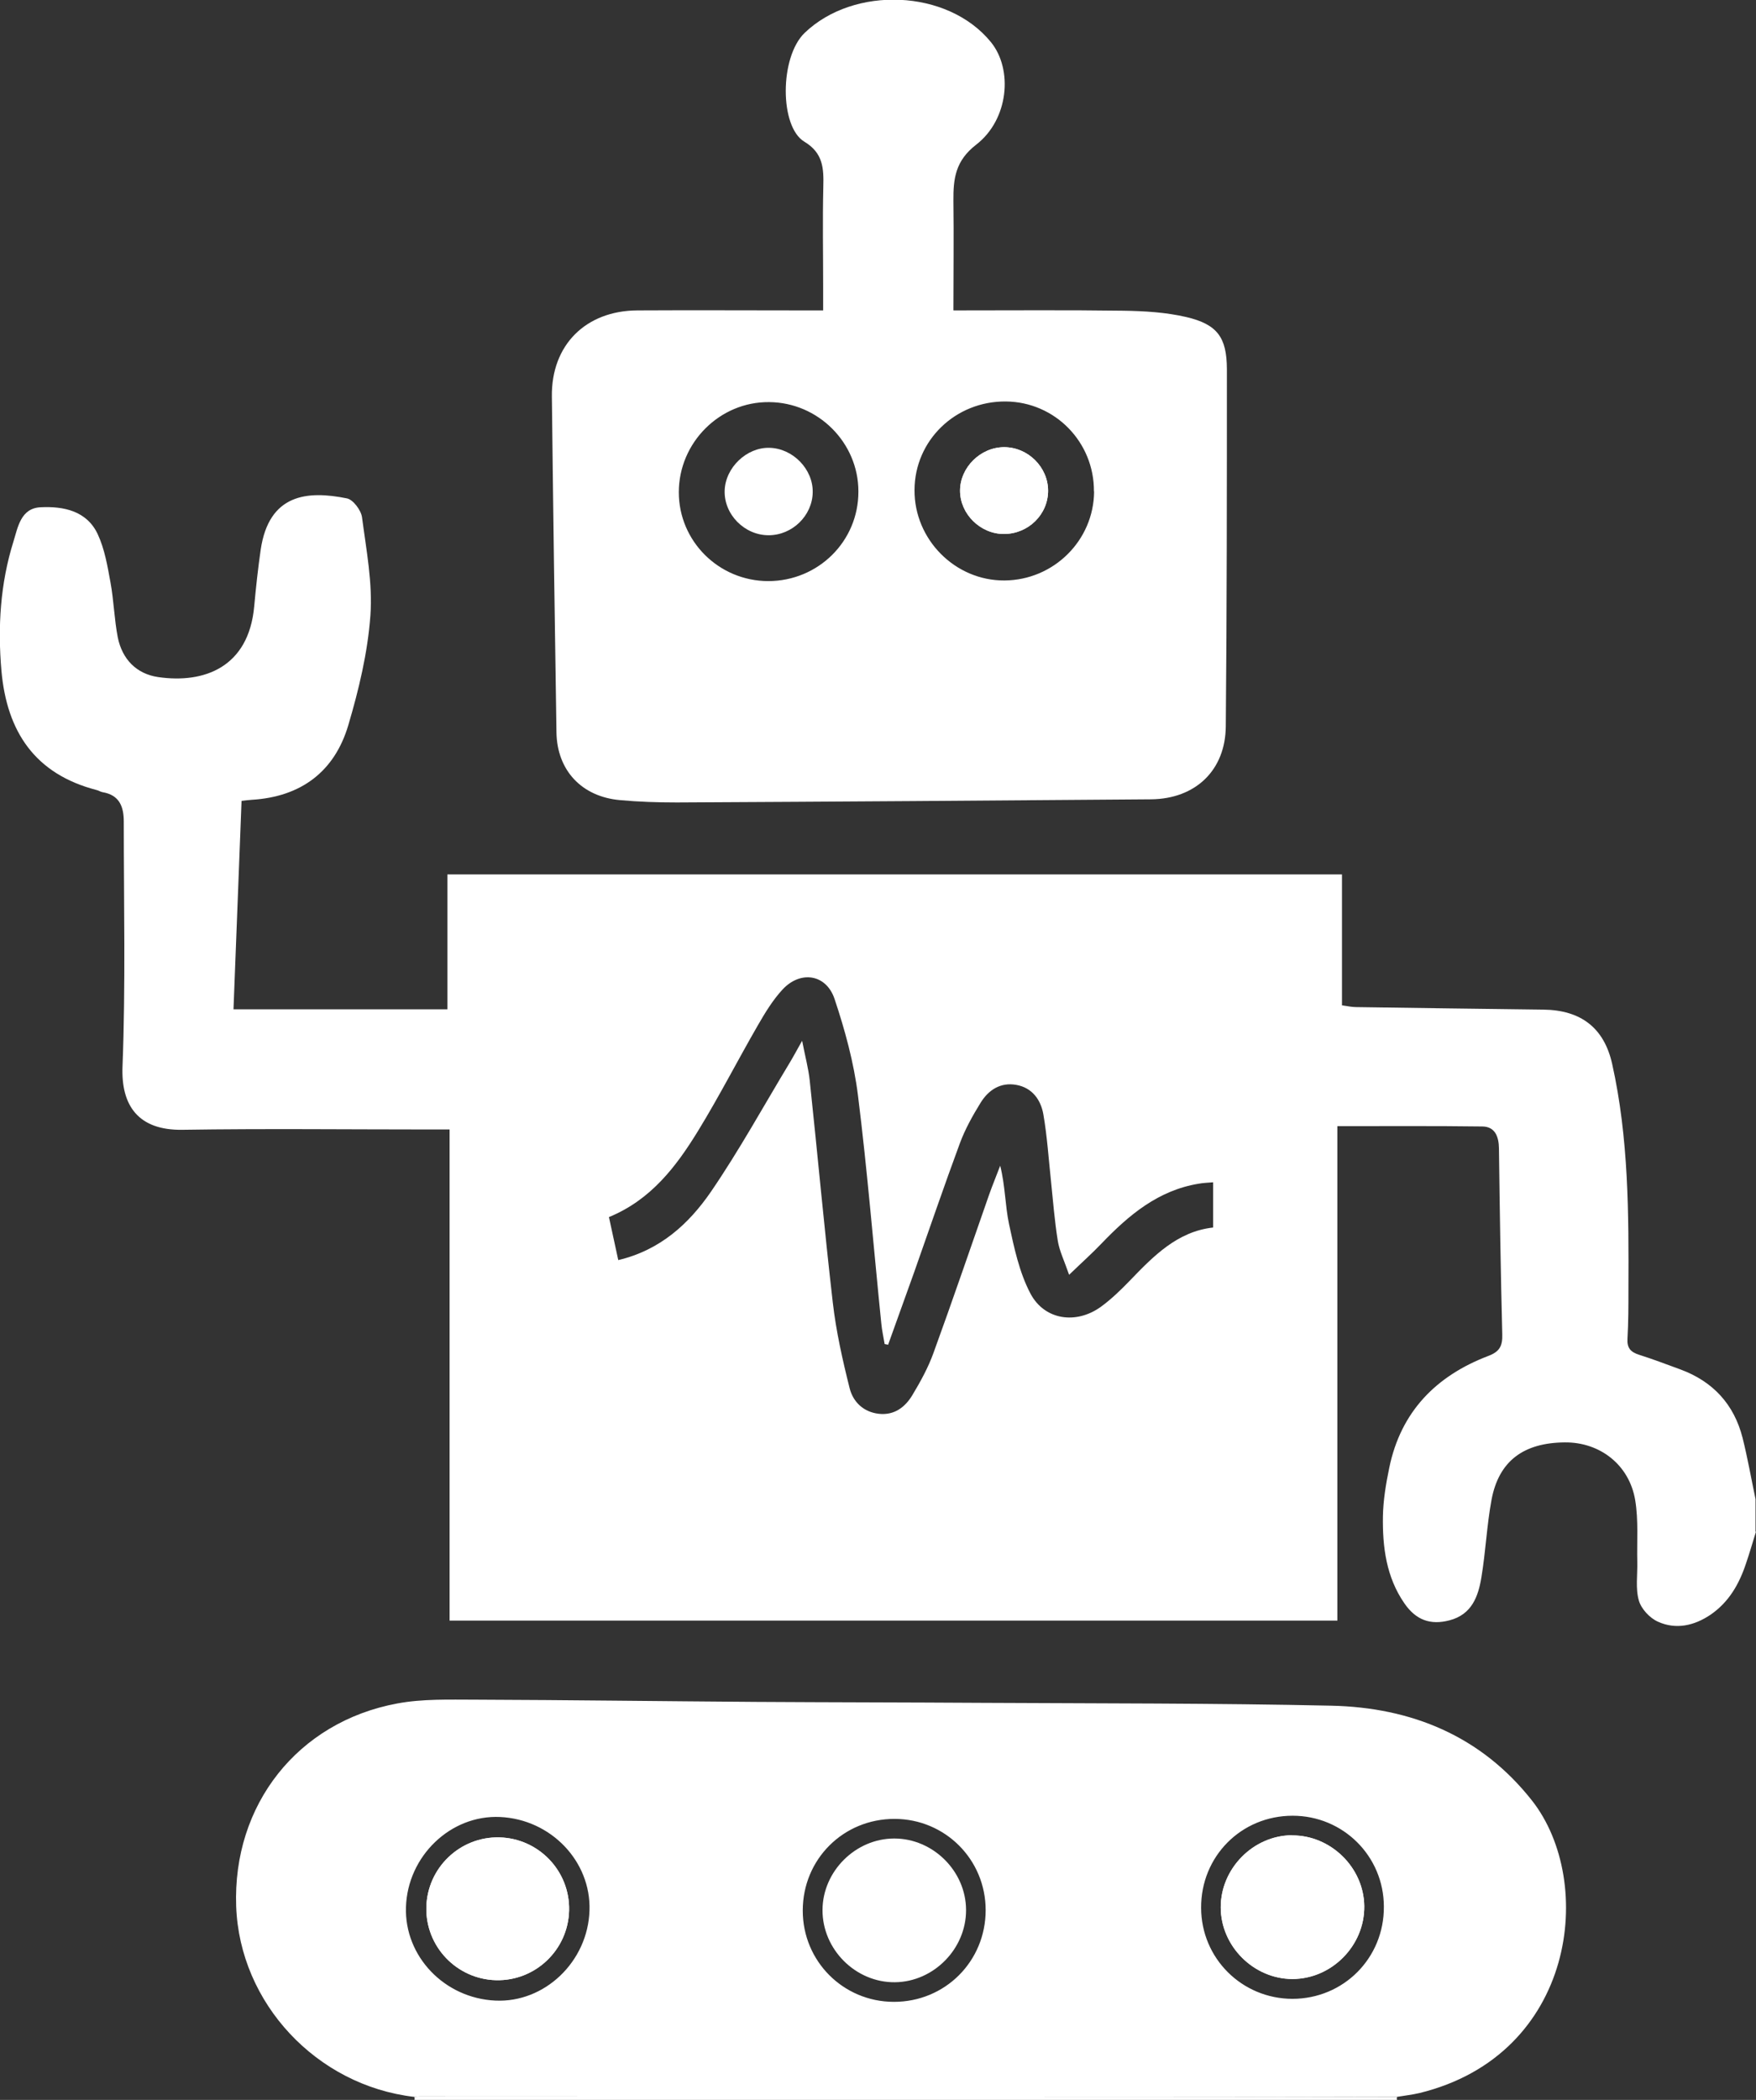 <?xml version="1.0" encoding="UTF-8"?>
<svg xmlns="http://www.w3.org/2000/svg" id="Layer_1" data-name="Layer 1" width="111.08" height="132.8" viewBox="0 0 111.08 132.8">
  <rect x="0" y="0" width="111.08" height="132.8" fill="#333333" stroke="none"/>
  <defs>
    <style>
      .cls-1 {
        fill: #fff;
        stroke-width: 0px;
      }
    </style>
  </defs>
  <path class="cls-1" d="M111.08,96.86c-.21.67-.4,1.34-.63,2.01-.43,1.3-1.08,2.45-2.25,3.25-1.04.7-2.19.95-3.32.44-.52-.23-1.06-.81-1.21-1.34-.22-.76-.08-1.62-.1-2.44-.03-1.3.08-2.63-.13-3.9-.37-2.24-2.23-3.68-4.45-3.66-2.62.02-4.18,1.18-4.64,3.63-.3,1.62-.37,3.28-.64,4.9-.2,1.22-.61,2.35-2.01,2.72-1.21.32-2.13-.01-2.86-1.07-1.15-1.66-1.39-3.57-1.36-5.51.02-1.02.19-2.05.4-3.06.73-3.55,2.96-5.82,6.27-7.08.72-.27.9-.64.88-1.36-.1-3.92-.16-7.84-.21-11.76-.01-.74-.24-1.38-1.05-1.39-3.02-.04-6.03-.02-9.17-.02v31.27H28.44v-31.06c-.49,0-.85,0-1.22,0-5.23,0-10.46-.06-15.69.02-2.78.04-3.88-1.53-3.78-4.01.2-5.15.08-10.32.08-15.48,0-.94-.27-1.68-1.34-1.86-.13-.02-.25-.11-.39-.14-3.89-1.01-5.67-3.69-6.01-7.55-.24-2.77-.07-5.51.76-8.16.28-.9.46-2.12,1.73-2.17,1.45-.07,2.91.23,3.6,1.7.44.94.62,2.02.81,3.06.21,1.15.24,2.33.46,3.47.28,1.37,1.17,2.31,2.56,2.51,2.89.42,5.72-.61,6.07-4.47.11-1.2.24-2.4.41-3.58.52-3.54,2.95-3.76,5.46-3.25.39.08.89.75.95,1.19.27,2.07.68,4.17.53,6.22-.17,2.34-.73,4.68-1.4,6.94-.87,2.93-2.99,4.52-6.09,4.71-.2.01-.4.04-.66.07-.17,4.39-.34,8.74-.51,13.18h13.53v-8.53h56.59v8.28c.37.05.62.11.88.11,3.95.06,7.91.11,11.86.16,2.37.03,3.84,1.15,4.35,3.43,1.05,4.7,1.05,9.49,1.03,14.27,0,1.03,0,2.07-.06,3.1-.04.6.2.86.74,1.03.88.28,1.75.61,2.62.93,2.05.76,3.38,2.2,3.92,4.32.32,1.28.55,2.59.82,3.88v2.07ZM56.17,85.04c-.07-.01-.14-.03-.21-.04-.07-.43-.17-.86-.21-1.29-.49-4.82-.88-9.66-1.48-14.46-.26-2.06-.82-4.11-1.48-6.08-.53-1.57-2.16-1.81-3.29-.59-.62.67-1.11,1.48-1.57,2.28-1.27,2.2-2.43,4.47-3.76,6.64-1.39,2.27-2.99,4.38-5.65,5.47.2.91.39,1.79.59,2.72,2.66-.63,4.47-2.3,5.86-4.32,1.8-2.63,3.34-5.44,4.99-8.17.23-.38.44-.78.78-1.38.2,1.02.4,1.76.48,2.5.5,4.68.92,9.37,1.46,14.05.21,1.83.62,3.65,1.07,5.44.22.85.87,1.49,1.84,1.6.98.11,1.67-.42,2.13-1.19.51-.85,1-1.74,1.33-2.66,1.21-3.32,2.35-6.67,3.52-10.01.22-.62.47-1.22.7-1.83.32,1.27.31,2.52.56,3.7.32,1.49.65,3.05,1.35,4.38.89,1.69,2.89,1.97,4.45.85.66-.48,1.26-1.06,1.83-1.65,1.51-1.57,3.02-3.12,5.28-3.37v-2.86c-.37.03-.65.04-.92.09-2.55.42-4.4,1.97-6.12,3.76-.6.63-1.25,1.21-2.07,2-.31-.9-.62-1.52-.72-2.17-.2-1.25-.3-2.52-.43-3.79-.15-1.4-.24-2.81-.48-4.19-.16-.91-.7-1.68-1.71-1.86-1-.18-1.76.32-2.26,1.13-.5.81-.98,1.67-1.31,2.56-1,2.7-1.93,5.43-2.89,8.15-.55,1.54-1.11,3.08-1.66,4.62Z"/>
  <path class="cls-1" d="M88.38,132.61c-.03.06-.03.12-.01.19H26.22c.02-.06.01-.13-.01-.19.1-.01.2-.03.31-.03,16.29,0,32.59,0,48.88.01,4.33,0,8.66.01,12.99.02Z"/>
  <path class="cls-1" d="M88.38,132.61c-4.33,0-8.66-.01-12.99-.02-16.29,0-32.59,0-48.88-.01-.1,0-.2.02-.31.03-6.18-.72-11.04-5.93-11.26-12.05-.23-6.41,3.88-11.66,10.19-12.83,1.6-.3,3.29-.24,4.93-.24,5.91.02,11.83.1,17.74.14,4.78.03,9.56.03,14.34.06,7.36.04,14.72.02,22.07.18,5.07.11,9.48,1.91,12.7,6,4.05,5.15,2.77,16.09-7.13,18.5-.47.11-.95.16-1.42.24ZM37.29,120.82c.1-3.11-2.44-5.76-5.65-5.91-3.13-.15-5.86,2.47-5.96,5.7-.1,3.11,2.43,5.76,5.65,5.91,3.13.15,5.86-2.47,5.96-5.7ZM87.54,120.57c-.01-3.19-2.58-5.74-5.77-5.74-3.25,0-5.81,2.57-5.79,5.83.01,3.19,2.58,5.74,5.77,5.75,3.24,0,5.81-2.58,5.79-5.83ZM62.35,120.8c0-3.2-2.56-5.76-5.75-5.77-3.25-.01-5.82,2.55-5.82,5.8,0,3.2,2.56,5.76,5.75,5.77,3.25.01,5.82-2.56,5.82-5.8Z"/>
  <path class="cls-1" d="M60.32,19.63c3.66,0,7.2-.03,10.74.02,1.33.02,2.69.1,3.98.4,1.96.46,2.56,1.28,2.57,3.28,0,7.53,0,15.07-.07,22.6-.02,2.79-1.92,4.59-4.72,4.62-10,.08-20.01.15-30.01.2-1.2,0-2.41-.04-3.6-.15-2.42-.22-3.97-1.88-4.01-4.28-.11-7.08-.21-14.17-.29-21.25-.04-3.25,2.14-5.42,5.41-5.44,3.51-.02,7.02,0,10.52,0,.37,0,.74,0,1.23,0,0-.56,0-1.03,0-1.51,0-2.1-.04-4.2.01-6.3.03-1.16,0-2.14-1.2-2.86-1.57-.94-1.57-5.35.02-6.88,3.11-2.99,9.04-2.78,11.78.58,1.41,1.73,1.13,4.9-.93,6.49-1.32,1.02-1.45,2.15-1.44,3.55.03,2.26,0,4.53,0,6.91ZM69.2,31.08c.02-3.12-2.46-5.66-5.57-5.69-3.19-.03-5.77,2.46-5.78,5.6-.02,3.13,2.57,5.74,5.69,5.72,3.11-.02,5.65-2.53,5.67-5.63ZM54.3,31.08c0-3.09-2.55-5.63-5.65-5.65-3.12-.03-5.71,2.56-5.71,5.7,0,3.1,2.53,5.61,5.65,5.62,3.17,0,5.72-2.52,5.71-5.67Z"/>
  <path class="cls-1" d="M36,120.82c.06-2.49-1.92-4.56-4.41-4.62-2.49-.06-4.56,1.92-4.62,4.41-.06,2.49,1.92,4.56,4.41,4.62,2.49.06,4.56-1.92,4.62-4.41Z"/>
  <path class="cls-1" d="M81.72,116.07c-2.45.02-4.51,2.11-4.5,4.56,0,2.45,2.08,4.52,4.53,4.53,2.49,0,4.58-2.11,4.55-4.61-.03-2.45-2.13-4.5-4.58-4.47Z"/>
  <path class="cls-1" d="M63.52,28.28c-1.49,0-2.78,1.27-2.79,2.75,0,1.48,1.29,2.75,2.79,2.74,1.54-.01,2.78-1.24,2.78-2.74,0-1.49-1.27-2.75-2.78-2.75Z"/>
  <path class="cls-1" d="M36,120.82c-.06,2.49-2.13,4.47-4.62,4.41-2.49-.06-4.47-2.13-4.41-4.62.06-2.49,2.13-4.47,4.62-4.41,2.49.06,4.47,2.13,4.41,4.62Z"/>
  <path class="cls-1" d="M81.72,116.07c2.45-.02,4.55,2.03,4.58,4.47.03,2.5-2.06,4.61-4.55,4.61-2.45,0-4.52-2.07-4.53-4.53,0-2.45,2.05-4.54,4.5-4.56Z"/>
  <path class="cls-1" d="M61.11,120.79c.01,2.45-2.04,4.54-4.49,4.57-2.49.03-4.6-2.07-4.59-4.57.01-2.45,2.09-4.52,4.54-4.52,2.45,0,4.53,2.06,4.54,4.51Z"/>
  <path class="cls-1" d="M63.52,28.28c1.5,0,2.77,1.26,2.78,2.75,0,1.5-1.24,2.73-2.78,2.74-1.5.01-2.79-1.26-2.79-2.74,0-1.47,1.3-2.75,2.79-2.75Z"/>
  <path class="cls-1" d="M51.41,31.13c-.02,1.48-1.29,2.72-2.79,2.72-1.53,0-2.83-1.32-2.78-2.83.05-1.46,1.4-2.74,2.84-2.7,1.48.04,2.75,1.35,2.73,2.8Z"/>
</svg>
